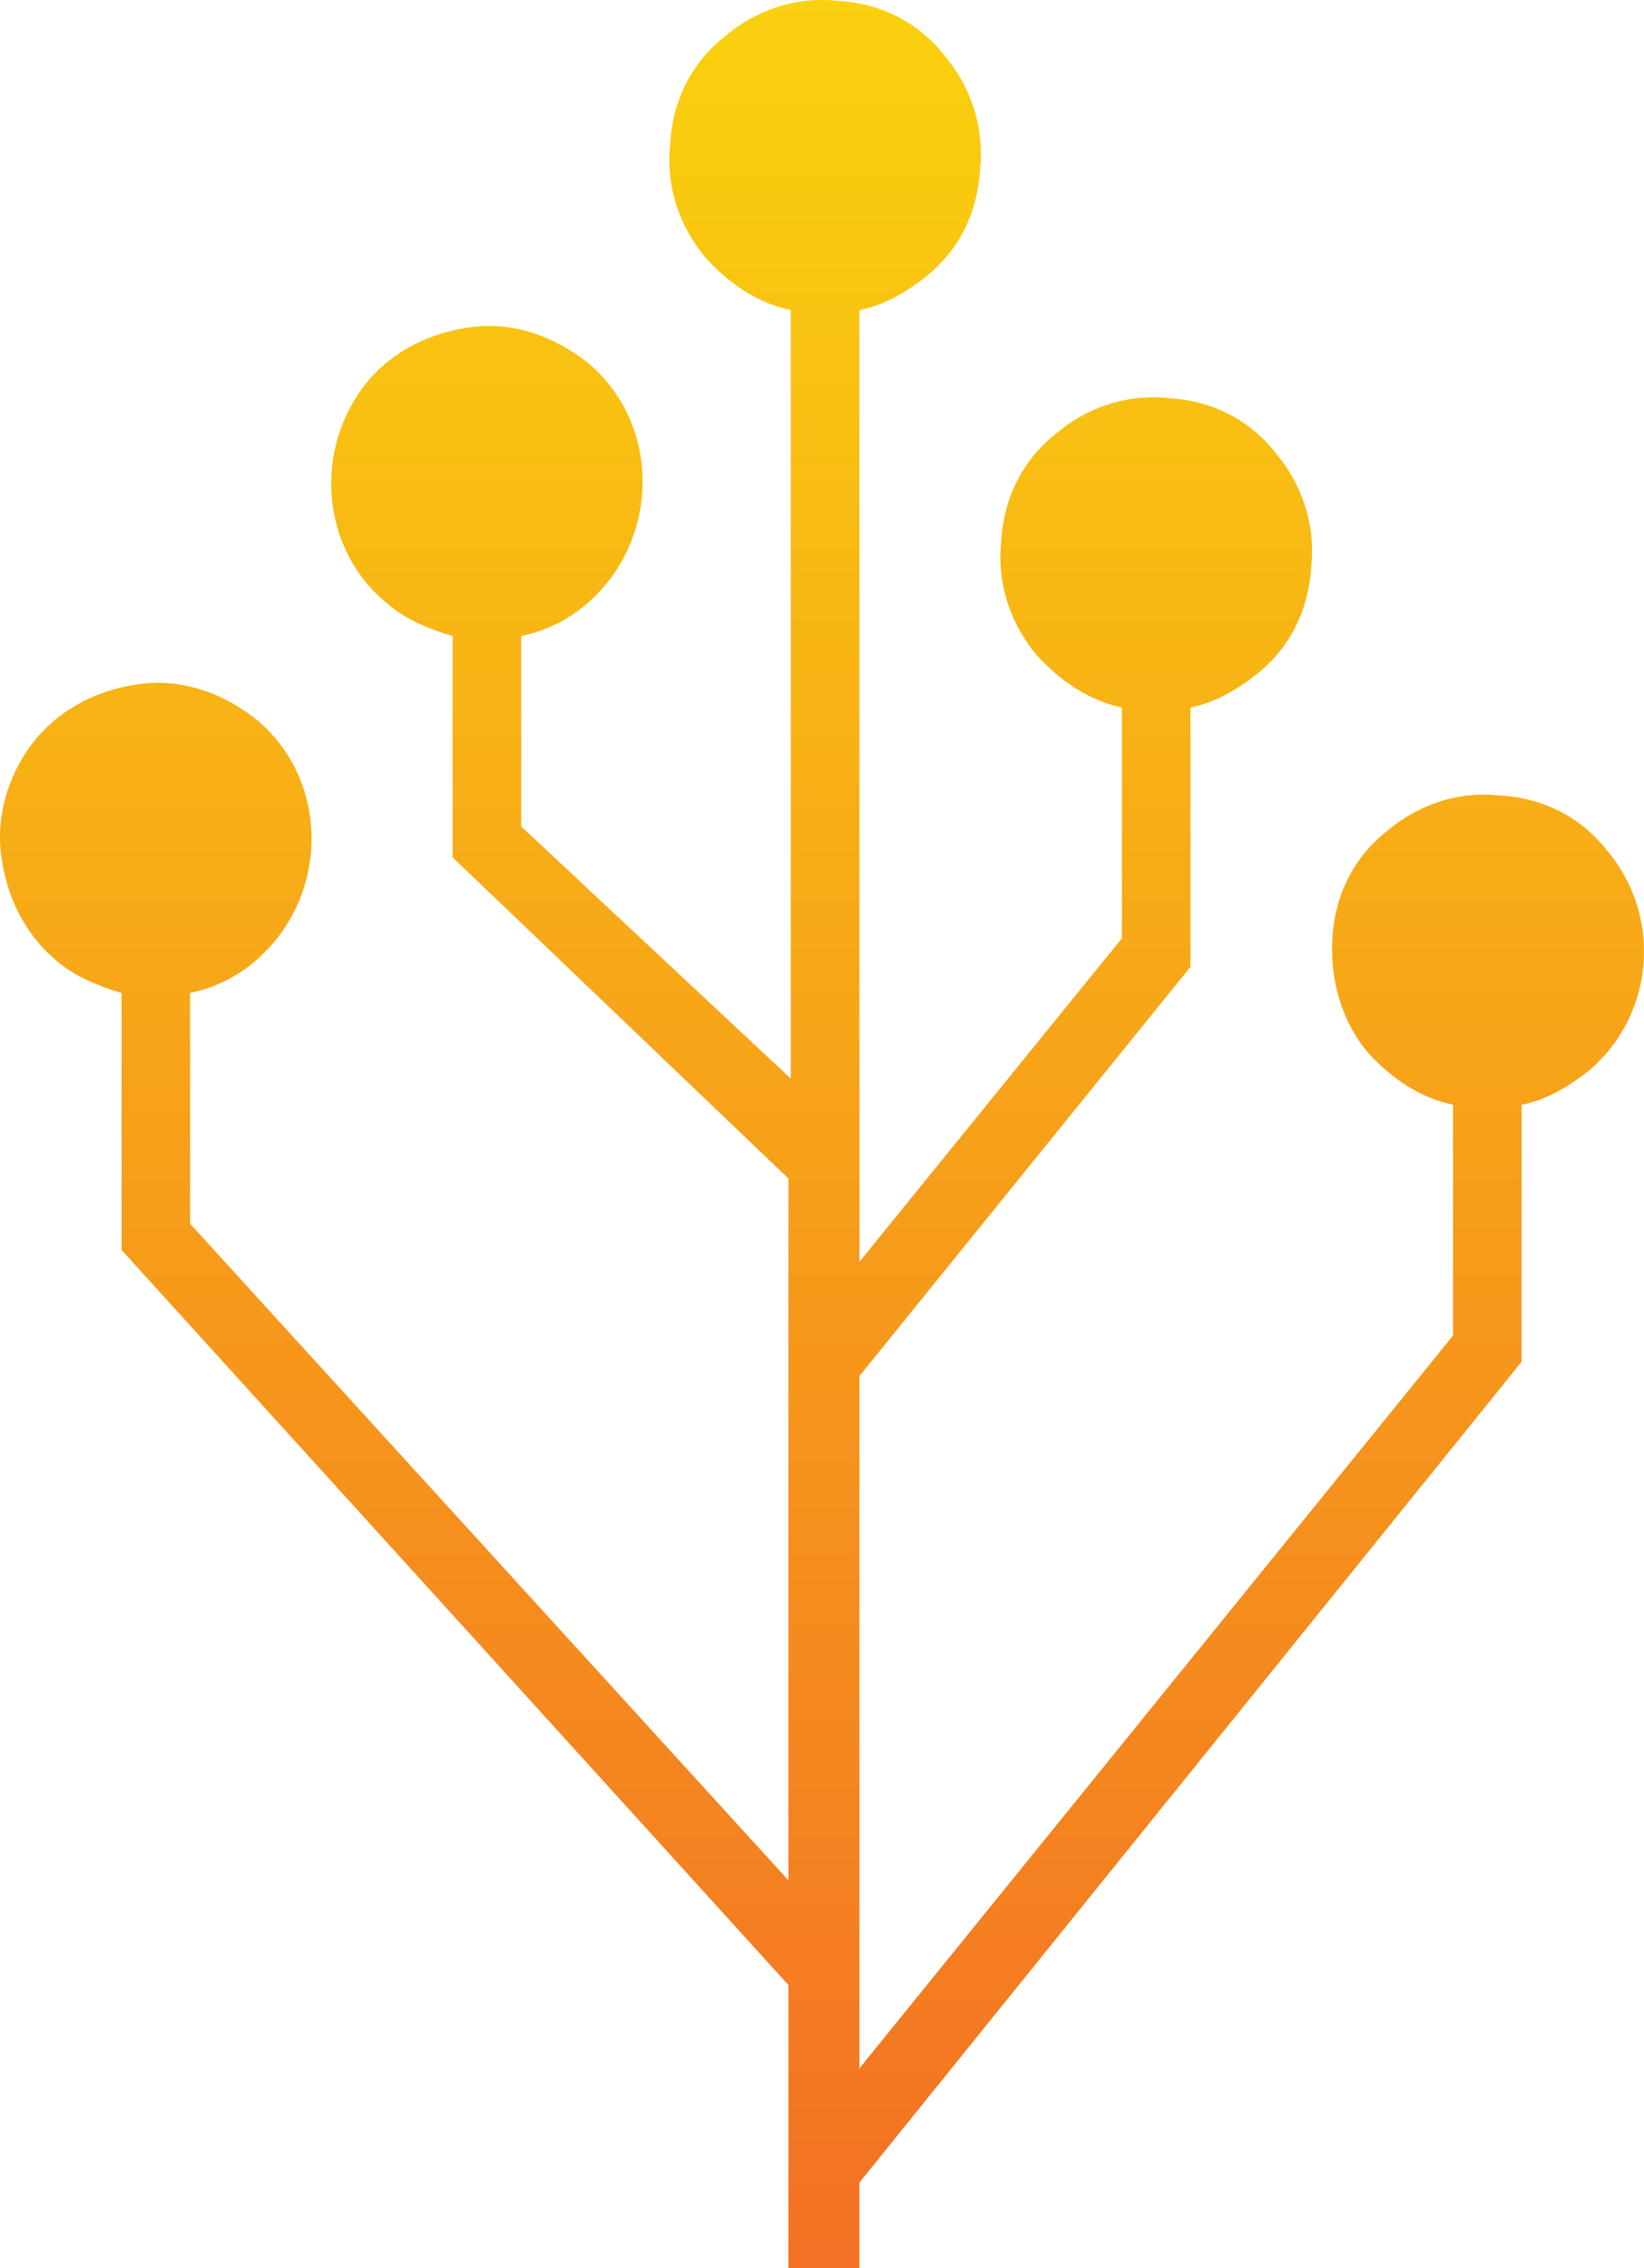 <svg width="29" height="40" viewBox="0 0 29 40" fill="none" xmlns="http://www.w3.org/2000/svg">
<path d="M28.343 14.994C27.884 14.407 27.216 14.071 26.465 14.029C25.714 13.945 25.005 14.197 24.463 14.659C23.879 15.12 23.545 15.791 23.503 16.547C23.462 17.302 23.67 18.015 24.129 18.561C24.546 19.022 25.047 19.358 25.631 19.483V23.553L15.16 36.476V24.267L21 17.05V12.477C21.417 12.393 21.793 12.183 22.168 11.889C22.752 11.428 23.086 10.757 23.128 10.002C23.211 9.246 22.961 8.533 22.502 7.988C22.043 7.4 21.376 7.065 20.625 7.023C19.874 6.939 19.165 7.19 18.622 7.652C18.038 8.113 17.704 8.785 17.663 9.54C17.579 10.295 17.83 11.008 18.288 11.554C18.706 12.015 19.206 12.351 19.79 12.477V16.547L15.16 22.253V5.47C15.577 5.386 15.952 5.177 16.328 4.883C16.912 4.421 17.245 3.75 17.287 2.995C17.371 2.24 17.12 1.526 16.662 0.981C16.203 0.394 15.535 0.058 14.784 0.016C14.033 -0.068 13.324 0.184 12.782 0.645C12.198 1.107 11.864 1.778 11.822 2.533C11.739 3.289 11.989 4.002 12.448 4.547C12.865 5.009 13.366 5.344 13.95 5.47V19.022L9.194 14.575V11.218C9.778 11.092 10.279 10.799 10.696 10.295C11.655 9.12 11.53 7.358 10.362 6.393C9.778 5.932 9.069 5.68 8.36 5.764C7.609 5.848 6.941 6.184 6.482 6.729C5.523 7.904 5.648 9.666 6.816 10.631C7.15 10.925 7.567 11.092 7.984 11.218V15.12L13.908 20.784V33.161L3.353 21.581V17.512C3.937 17.386 4.438 17.092 4.855 16.589C5.815 15.414 5.69 13.652 4.521 12.687C3.937 12.225 3.228 11.973 2.519 12.057C1.768 12.141 1.101 12.477 0.642 13.022C0.183 13.568 -0.068 14.323 0.016 15.036C0.099 15.791 0.433 16.463 0.975 16.924C1.309 17.218 1.726 17.386 2.144 17.512V22.043L13.908 35.007V40H15.16V38.49L26.841 24.015V19.483C27.258 19.4 27.633 19.19 28.009 18.896C29.177 17.931 29.344 16.169 28.343 14.994Z" fill="url(#paint0_linear_4751_6719)"/>
<defs>
<linearGradient id="paint0_linear_4751_6719" x1="14.5" y1="0" x2="14.5" y2="40" gradientUnits="userSpaceOnUse">
<stop stop-color="#FAD10E"/>
<stop offset="1" stop-color="#F37024"/>
</linearGradient>
</defs>
</svg>

